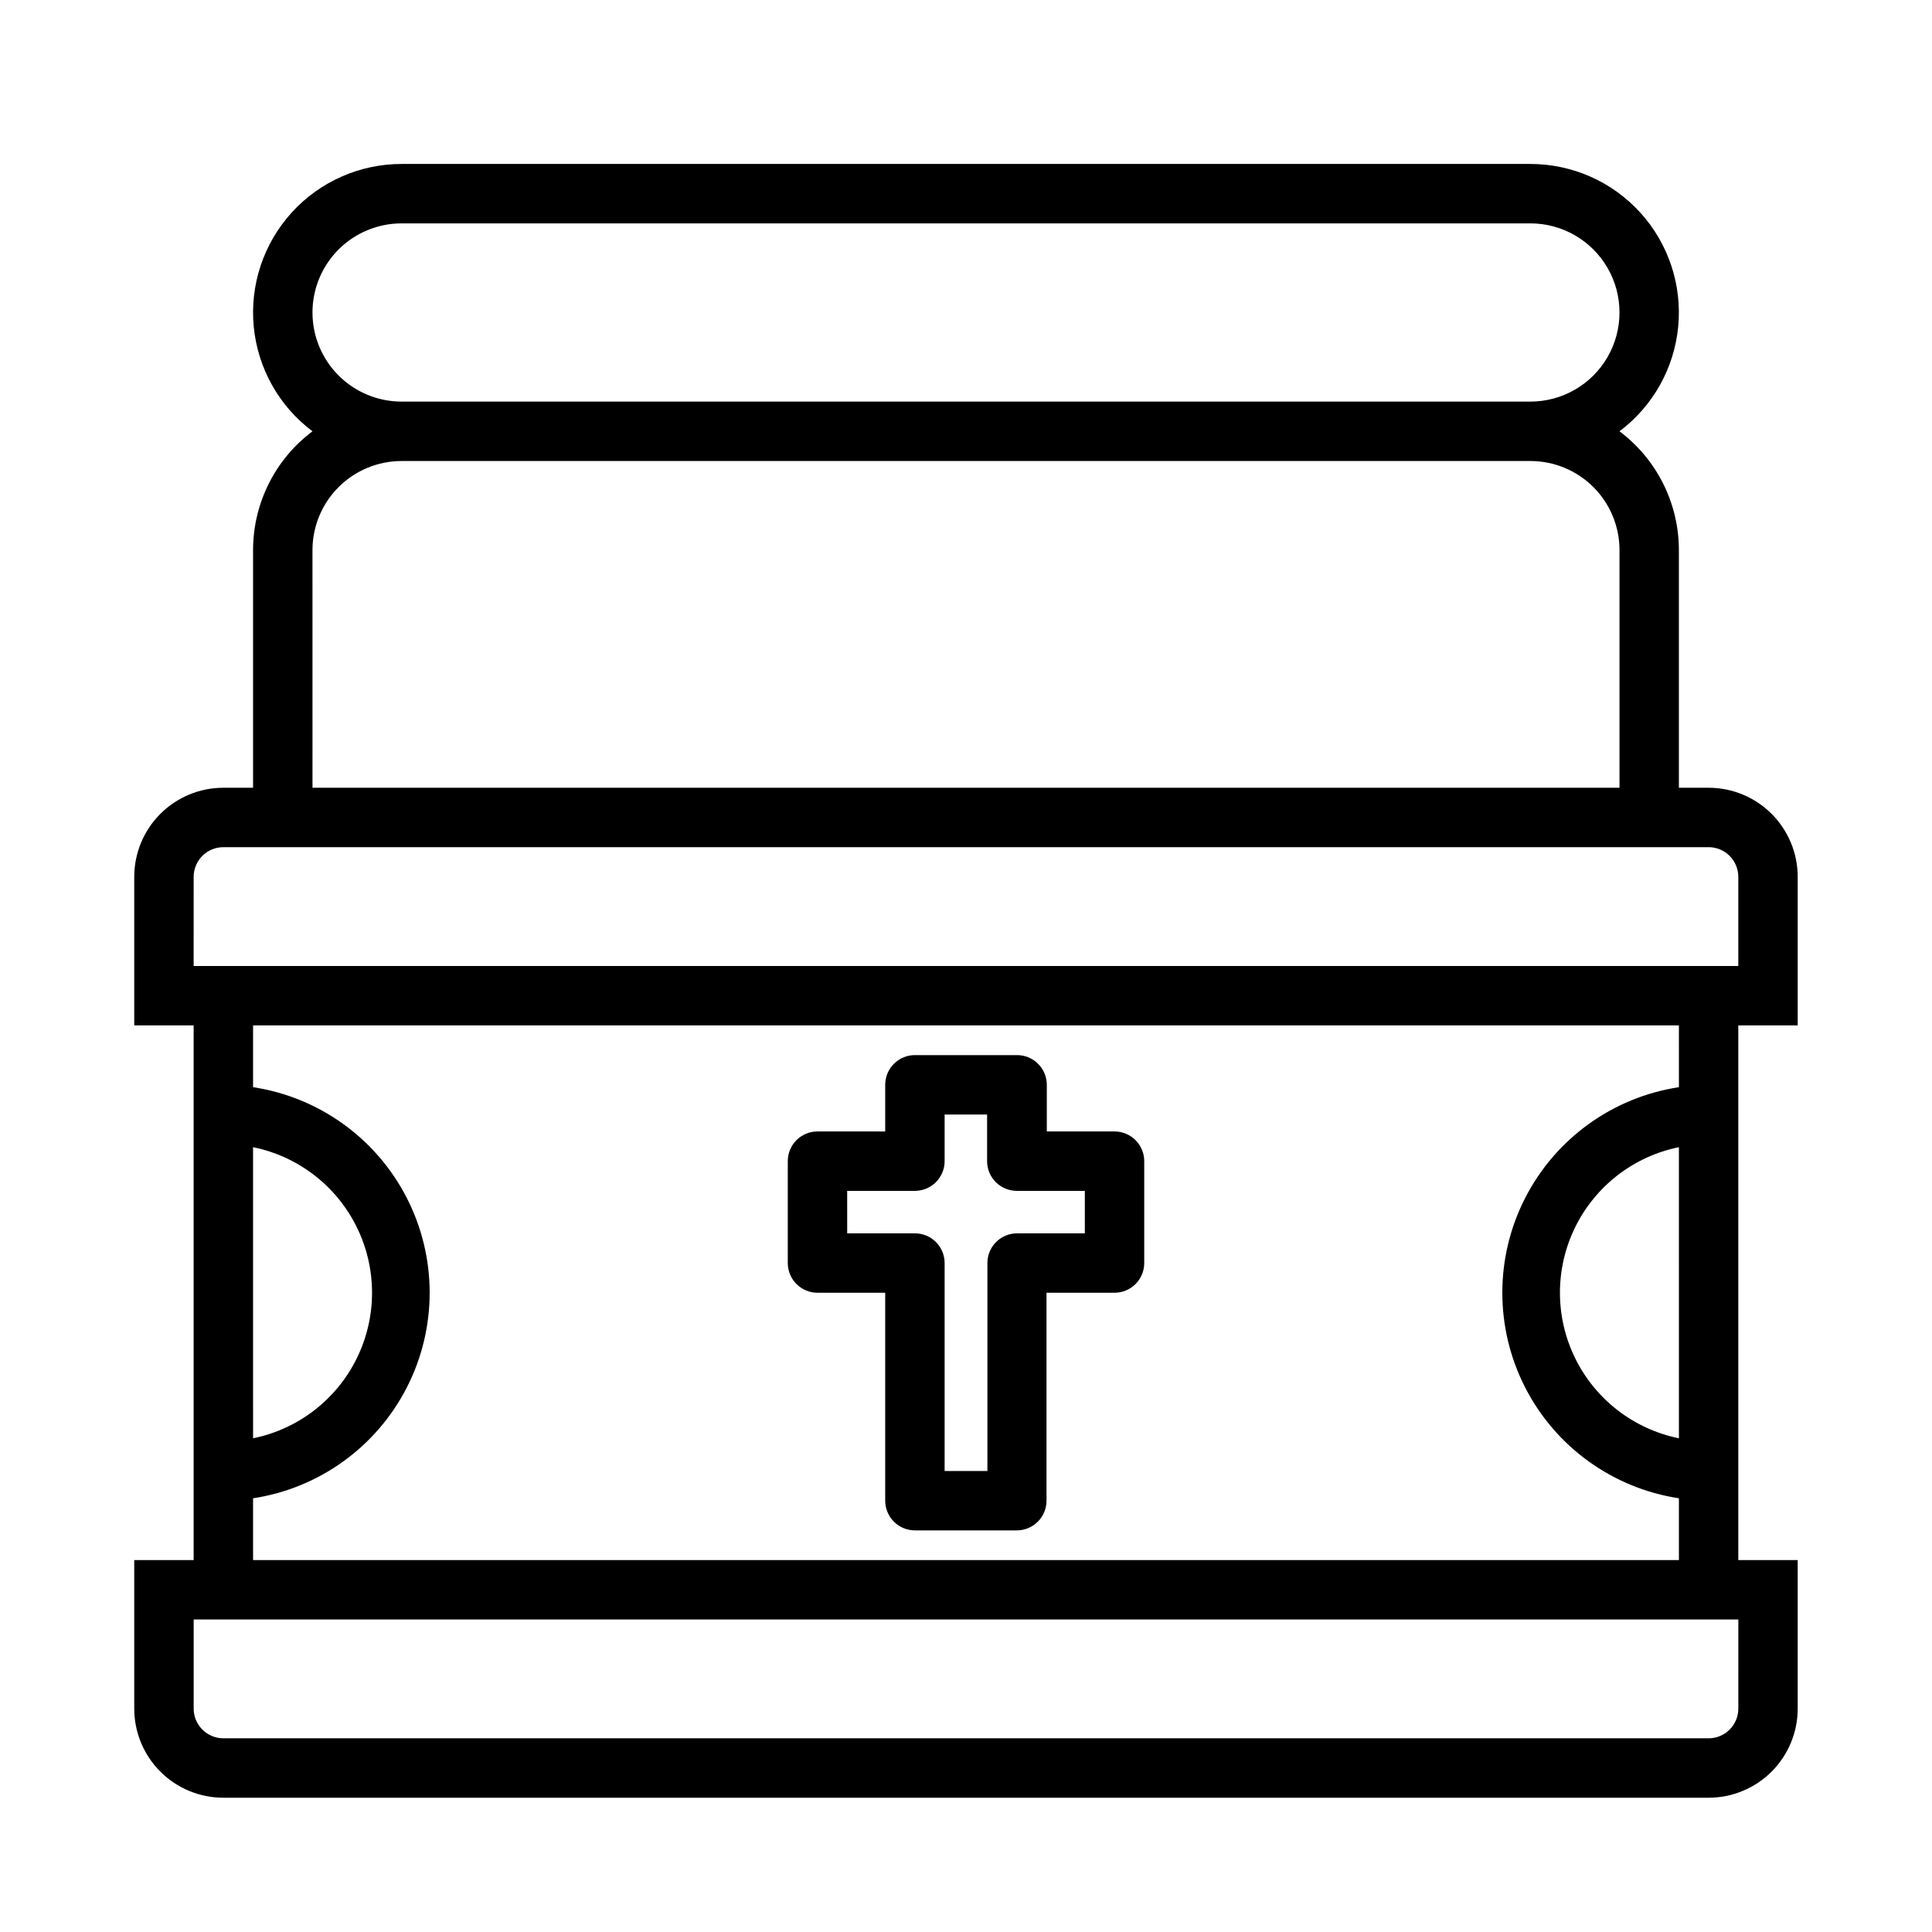 <?xml version="1.0" encoding="UTF-8"?>
<!-- Uploaded to: ICON Repo, www.svgrepo.com, Generator: ICON Repo Mixer Tools -->
<svg fill="#000000" width="800px" height="800px" version="1.1" viewBox="144 144 512 512" xmlns="http://www.w3.org/2000/svg">
 <g>
  <path d="m620.41 415.74v-39.359c0-6.266-2.488-12.27-6.914-16.699-4.43-4.43-10.438-6.918-16.699-6.918h-7.875v-62.977c0-12.387-5.832-24.055-15.742-31.488 8.867-6.648 14.52-16.734 15.566-27.77s-2.606-22-10.066-30.203c-7.461-8.199-18.031-12.875-29.117-12.875h-299.14c-11.086 0-21.656 4.676-29.117 12.875-7.457 8.203-11.113 19.168-10.066 30.203s6.699 21.121 15.566 27.77c-9.91 7.434-15.742 19.102-15.742 31.488v62.977h-7.871c-6.266 0-12.273 2.488-16.699 6.918-4.43 4.43-6.918 10.434-6.918 16.699v39.359h15.742v141.7h-15.742v39.363c0 6.262 2.488 12.27 6.918 16.699 4.426 4.426 10.434 6.914 16.699 6.914h393.6c6.262 0 12.27-2.488 16.699-6.914 4.426-4.43 6.914-10.438 6.914-16.699v-39.363h-15.742v-141.7zm-393.6-188.93c0-6.262 2.488-12.27 6.918-16.699 4.43-4.426 10.438-6.914 16.699-6.914h299.14c8.438 0 16.234 4.5 20.453 11.809 4.219 7.305 4.219 16.309 0 23.613-4.219 7.309-12.016 11.809-20.453 11.809h-299.14c-6.262 0-12.27-2.488-16.699-6.918-4.43-4.426-6.918-10.434-6.918-16.699zm0 62.977c0-6.262 2.488-12.27 6.918-16.699 4.43-4.426 10.438-6.914 16.699-6.914h299.14c6.266 0 12.27 2.488 16.699 6.914 4.43 4.43 6.918 10.438 6.918 16.699v62.977h-346.37zm-31.488 86.594c0-4.348 3.527-7.871 7.875-7.871h393.6c2.086 0 4.09 0.828 5.566 2.305 1.473 1.477 2.305 3.477 2.305 5.566v23.617h-409.35zm15.742 71.637h0.004c11.957 2.426 22.109 10.262 27.492 21.211 5.379 10.949 5.379 23.773 0 34.723-5.383 10.949-15.535 18.781-27.492 21.211zm393.61 148.78c0 2.086-0.832 4.09-2.305 5.566-1.477 1.473-3.481 2.305-5.566 2.305h-393.6c-4.348 0-7.875-3.523-7.875-7.871v-23.617h409.35zm-15.742-71.637h-0.004c-11.953-2.43-22.109-10.262-27.492-21.211-5.379-10.949-5.379-23.773 0-34.723 5.383-10.949 15.539-18.785 27.492-21.211zm0-93.047h-0.004c-17.512 2.668-32.668 13.594-40.742 29.363-8.07 15.766-8.07 34.453 0 50.223 8.074 15.766 23.23 26.691 40.742 29.363v16.371h-377.86v-16.371c17.512-2.672 32.672-13.598 40.742-29.363 8.074-15.77 8.074-34.457 0-50.223-8.07-15.77-23.23-26.695-40.742-29.363v-16.375h377.86z"/>
  <path d="m360.64 486.59h17.949v55.105c0 2.086 0.828 4.09 2.305 5.566 1.477 1.477 3.481 2.305 5.566 2.305h27.004c2.086 0 4.09-0.828 5.566-2.305 1.477-1.477 2.305-3.481 2.305-5.566v-55.105h18.027c2.086 0 4.09-0.828 5.566-2.305 1.477-1.477 2.305-3.481 2.305-5.566v-27c0-2.09-0.828-4.09-2.305-5.566-1.477-1.477-3.481-2.309-5.566-2.309h-17.949v-12.355c0-2.09-0.828-4.09-2.305-5.566-1.477-1.477-3.481-2.309-5.566-2.309h-27.082c-4.348 0-7.871 3.527-7.871 7.875v12.359l-17.949-0.004c-4.348 0-7.871 3.527-7.871 7.875v27c0 2.086 0.832 4.09 2.305 5.566 1.477 1.477 3.481 2.305 5.566 2.305zm7.871-27h17.949c2.09 0 4.09-0.828 5.566-2.305 1.477-1.477 2.309-3.481 2.309-5.566v-12.359h11.258v12.359h-0.004c0 2.086 0.832 4.09 2.309 5.566 1.477 1.477 3.477 2.305 5.566 2.305h18.027v11.258h-17.949c-4.348 0-7.871 3.523-7.871 7.871v55.105h-11.336v-55.105c0-2.086-0.832-4.09-2.309-5.566-1.477-1.477-3.477-2.305-5.566-2.305h-17.945z"/>
 </g>
</svg>